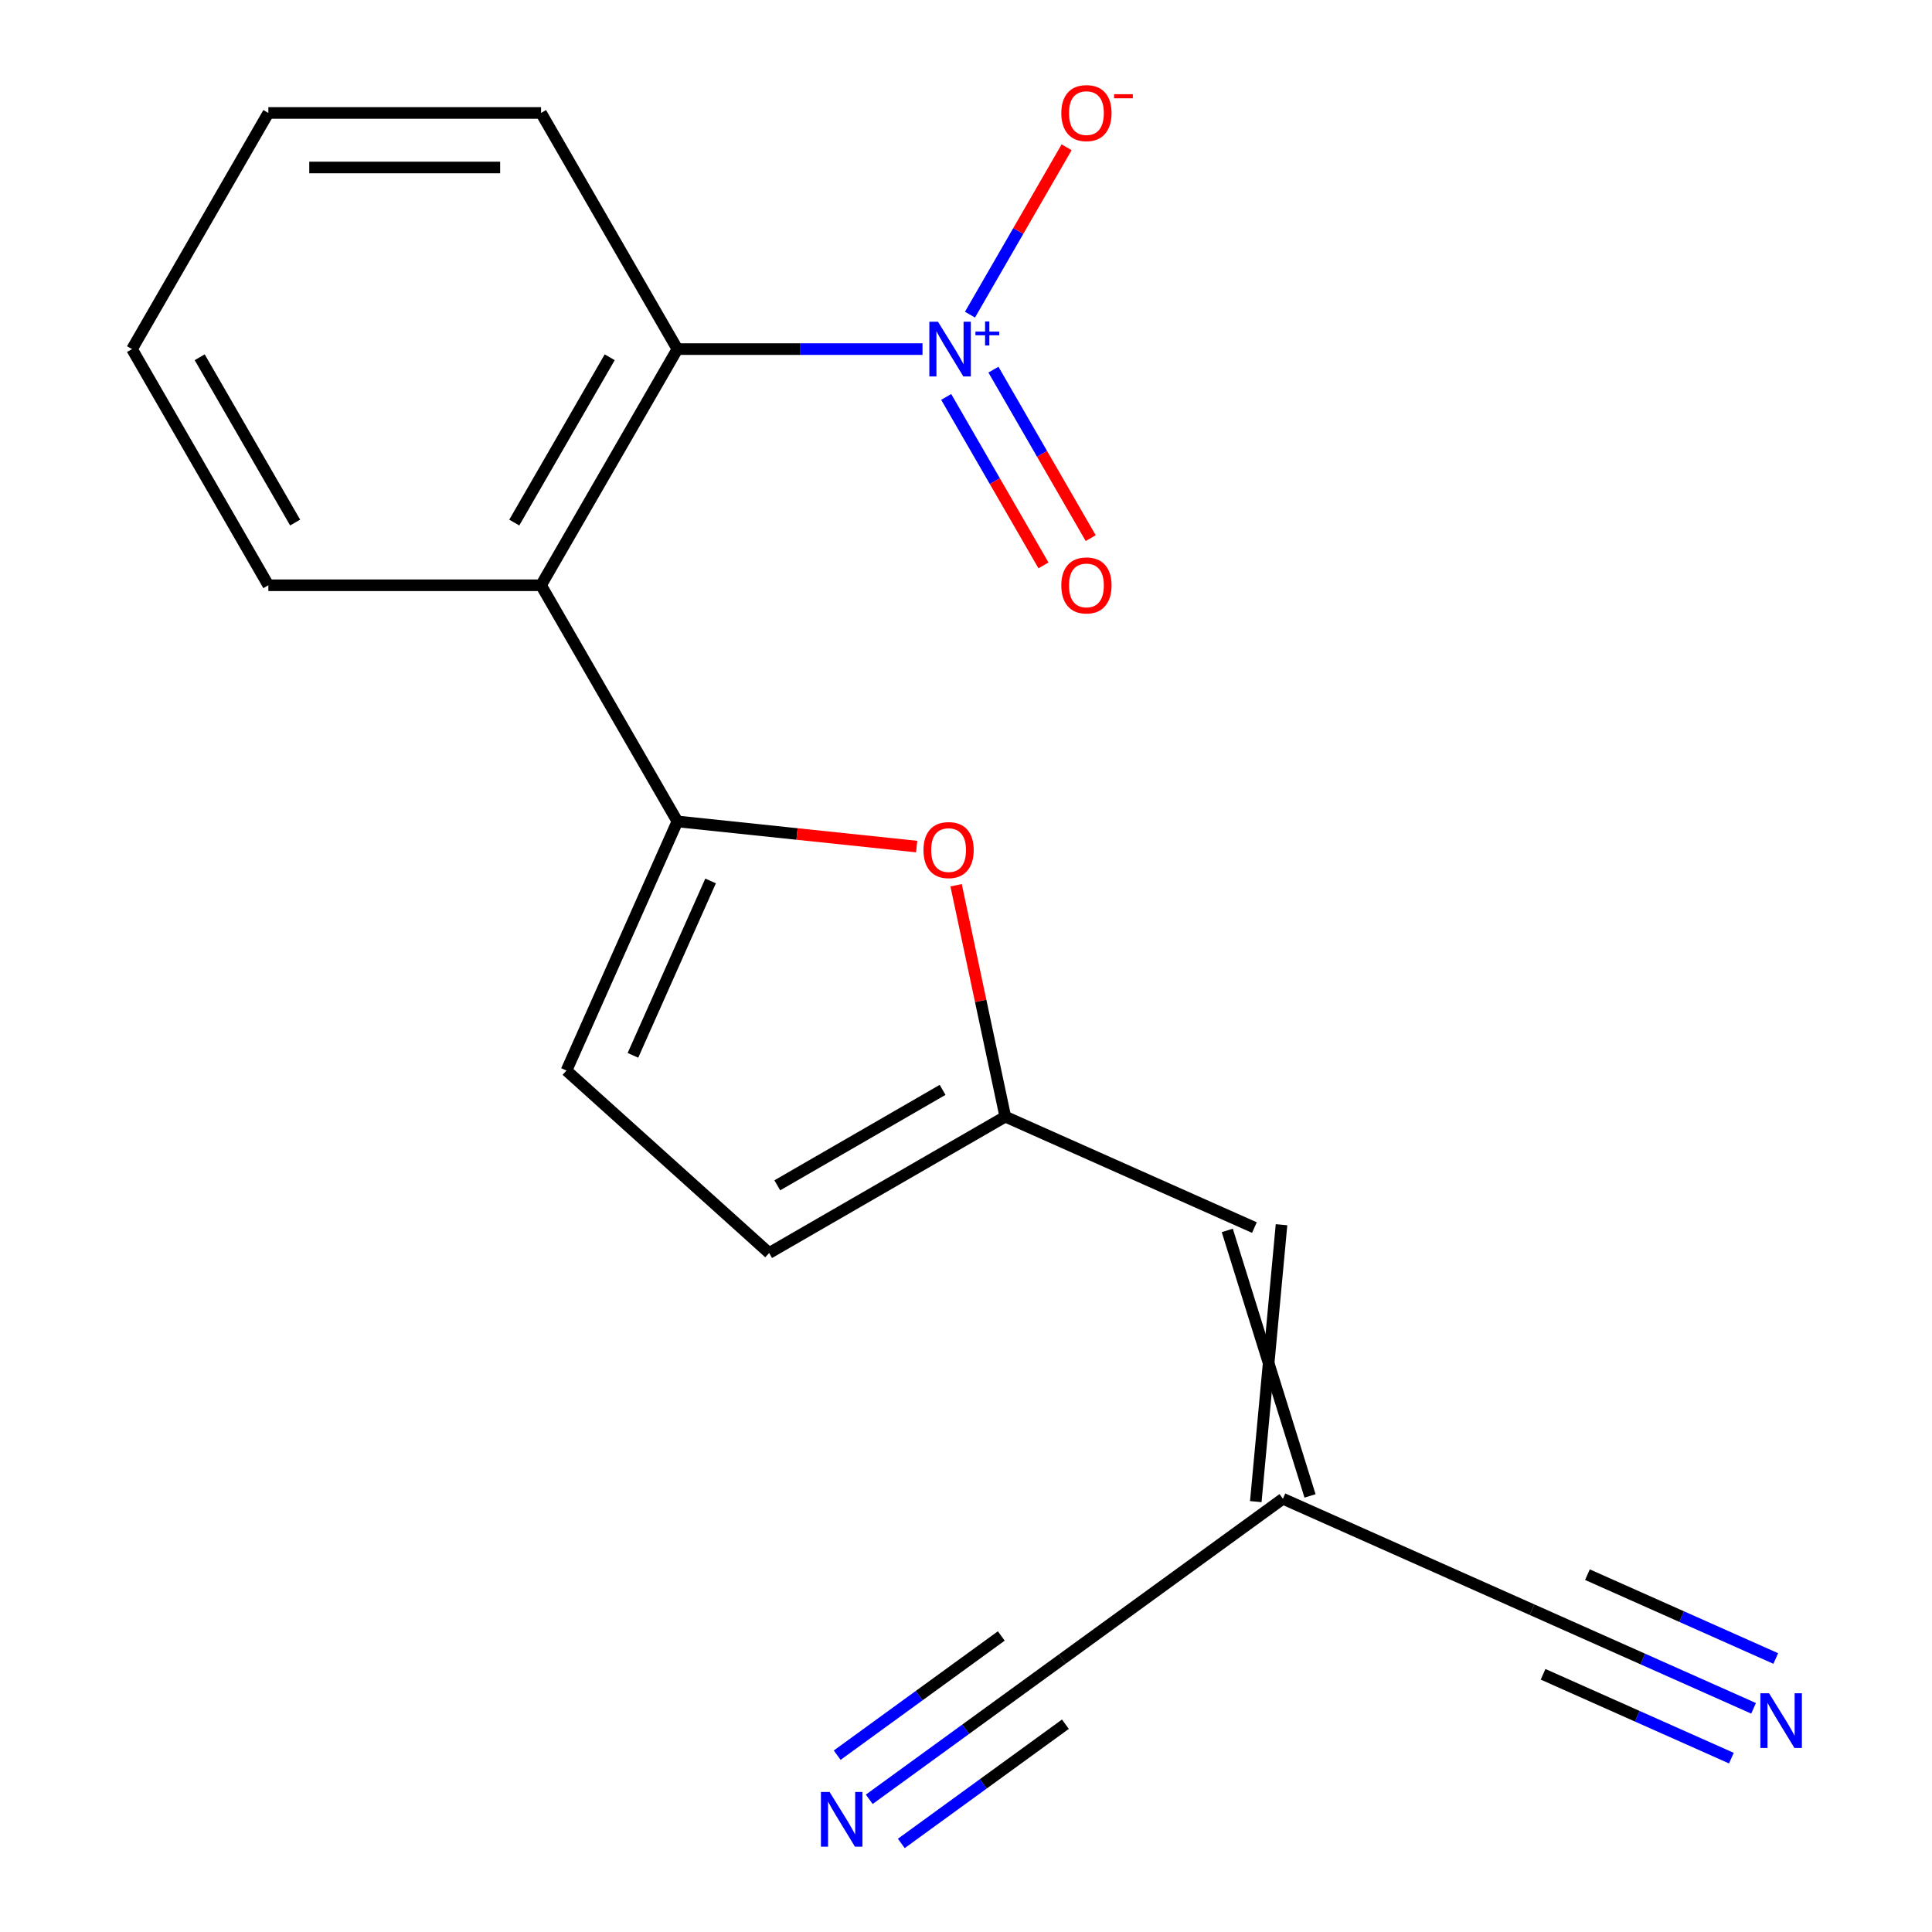 <?xml version='1.0' encoding='iso-8859-1'?>
<svg version='1.1' baseProfile='full'
              xmlns='http://www.w3.org/2000/svg'
                      xmlns:rdkit='http://www.rdkit.org/xml'
                      xmlns:xlink='http://www.w3.org/1999/xlink'
                  xml:space='preserve'
width='1000px' height='1000px' viewBox='0 0 1000 1000'>
<!-- END OF HEADER -->
<rect style='opacity:1.0;fill:#FFFFFF;stroke:none' width='1000' height='1000' x='0' y='0'> </rect>
<path class='bond-2' d='M 477.494,180.697 L 414.057,180.697' style='fill:none;fill-rule:evenodd;stroke:#0000FF;stroke-width:6px;stroke-linecap:butt;stroke-linejoin:miter;stroke-opacity:1' />
<path class='bond-2' d='M 414.057,180.697 L 350.619,180.697' style='fill:none;fill-rule:evenodd;stroke:#000000;stroke-width:6px;stroke-linecap:butt;stroke-linejoin:miter;stroke-opacity:1' />
<path class='bond-13' d='M 502.061,162.859 L 527.067,119.548' style='fill:none;fill-rule:evenodd;stroke:#0000FF;stroke-width:6px;stroke-linecap:butt;stroke-linejoin:miter;stroke-opacity:1' />
<path class='bond-13' d='M 527.067,119.548 L 552.073,76.236' style='fill:none;fill-rule:evenodd;stroke:#FF0000;stroke-width:6px;stroke-linecap:butt;stroke-linejoin:miter;stroke-opacity:1' />
<path class='bond-14' d='M 489.752,205.443 L 514.927,249.046' style='fill:none;fill-rule:evenodd;stroke:#0000FF;stroke-width:6px;stroke-linecap:butt;stroke-linejoin:miter;stroke-opacity:1' />
<path class='bond-14' d='M 514.927,249.046 L 540.101,292.65' style='fill:none;fill-rule:evenodd;stroke:#FF0000;stroke-width:6px;stroke-linecap:butt;stroke-linejoin:miter;stroke-opacity:1' />
<path class='bond-14' d='M 514.199,191.328 L 539.374,234.932' style='fill:none;fill-rule:evenodd;stroke:#0000FF;stroke-width:6px;stroke-linecap:butt;stroke-linejoin:miter;stroke-opacity:1' />
<path class='bond-14' d='M 539.374,234.932 L 564.548,278.536' style='fill:none;fill-rule:evenodd;stroke:#FF0000;stroke-width:6px;stroke-linecap:butt;stroke-linejoin:miter;stroke-opacity:1' />
<path class='bond-0' d='M 350.619,425.165 L 280.047,302.931' style='fill:none;fill-rule:evenodd;stroke:#000000;stroke-width:6px;stroke-linecap:butt;stroke-linejoin:miter;stroke-opacity:1' />
<path class='bond-3' d='M 350.619,425.165 L 412.54,431.674' style='fill:none;fill-rule:evenodd;stroke:#000000;stroke-width:6px;stroke-linecap:butt;stroke-linejoin:miter;stroke-opacity:1' />
<path class='bond-3' d='M 412.54,431.674 L 474.461,438.182' style='fill:none;fill-rule:evenodd;stroke:#FF0000;stroke-width:6px;stroke-linecap:butt;stroke-linejoin:miter;stroke-opacity:1' />
<path class='bond-5' d='M 350.619,425.165 L 293.21,554.107' style='fill:none;fill-rule:evenodd;stroke:#000000;stroke-width:6px;stroke-linecap:butt;stroke-linejoin:miter;stroke-opacity:1' />
<path class='bond-5' d='M 367.796,455.988 L 327.61,546.247' style='fill:none;fill-rule:evenodd;stroke:#000000;stroke-width:6px;stroke-linecap:butt;stroke-linejoin:miter;stroke-opacity:1' />
<path class='bond-1' d='M 280.047,302.931 L 350.619,180.697' style='fill:none;fill-rule:evenodd;stroke:#000000;stroke-width:6px;stroke-linecap:butt;stroke-linejoin:miter;stroke-opacity:1' />
<path class='bond-1' d='M 266.186,270.482 L 315.586,184.918' style='fill:none;fill-rule:evenodd;stroke:#000000;stroke-width:6px;stroke-linecap:butt;stroke-linejoin:miter;stroke-opacity:1' />
<path class='bond-15' d='M 280.047,302.931 L 138.903,302.931' style='fill:none;fill-rule:evenodd;stroke:#000000;stroke-width:6px;stroke-linecap:butt;stroke-linejoin:miter;stroke-opacity:1' />
<path class='bond-16' d='M 350.619,180.697 L 280.047,58.462' style='fill:none;fill-rule:evenodd;stroke:#000000;stroke-width:6px;stroke-linecap:butt;stroke-linejoin:miter;stroke-opacity:1' />
<path class='bond-4' d='M 494.877,458.208 L 507.606,518.093' style='fill:none;fill-rule:evenodd;stroke:#FF0000;stroke-width:6px;stroke-linecap:butt;stroke-linejoin:miter;stroke-opacity:1' />
<path class='bond-4' d='M 507.606,518.093 L 520.335,577.979' style='fill:none;fill-rule:evenodd;stroke:#000000;stroke-width:6px;stroke-linecap:butt;stroke-linejoin:miter;stroke-opacity:1' />
<path class='bond-9' d='M 520.335,577.979 L 649.277,635.387' style='fill:none;fill-rule:evenodd;stroke:#000000;stroke-width:6px;stroke-linecap:butt;stroke-linejoin:miter;stroke-opacity:1' />
<path class='bond-20' d='M 520.335,577.979 L 398.101,648.551' style='fill:none;fill-rule:evenodd;stroke:#000000;stroke-width:6px;stroke-linecap:butt;stroke-linejoin:miter;stroke-opacity:1' />
<path class='bond-20' d='M 487.886,564.118 L 402.322,613.518' style='fill:none;fill-rule:evenodd;stroke:#000000;stroke-width:6px;stroke-linecap:butt;stroke-linejoin:miter;stroke-opacity:1' />
<path class='bond-12' d='M 293.21,554.107 L 398.101,648.551' style='fill:none;fill-rule:evenodd;stroke:#000000;stroke-width:6px;stroke-linecap:butt;stroke-linejoin:miter;stroke-opacity:1' />
<path class='bond-6' d='M 678.067,774.283 L 635.24,636.863' style='fill:none;fill-rule:evenodd;stroke:#000000;stroke-width:6px;stroke-linecap:butt;stroke-linejoin:miter;stroke-opacity:1' />
<path class='bond-6' d='M 649.993,777.233 L 663.314,633.912' style='fill:none;fill-rule:evenodd;stroke:#000000;stroke-width:6px;stroke-linecap:butt;stroke-linejoin:miter;stroke-opacity:1' />
<path class='bond-10' d='M 664.03,775.758 L 792.972,833.167' style='fill:none;fill-rule:evenodd;stroke:#000000;stroke-width:6px;stroke-linecap:butt;stroke-linejoin:miter;stroke-opacity:1' />
<path class='bond-11' d='M 664.03,775.758 L 549.842,858.72' style='fill:none;fill-rule:evenodd;stroke:#000000;stroke-width:6px;stroke-linecap:butt;stroke-linejoin:miter;stroke-opacity:1' />
<path class='bond-7' d='M 449.923,931.316 L 499.883,895.018' style='fill:none;fill-rule:evenodd;stroke:#0000FF;stroke-width:6px;stroke-linecap:butt;stroke-linejoin:miter;stroke-opacity:1' />
<path class='bond-7' d='M 499.883,895.018 L 549.842,858.72' style='fill:none;fill-rule:evenodd;stroke:#000000;stroke-width:6px;stroke-linecap:butt;stroke-linejoin:miter;stroke-opacity:1' />
<path class='bond-7' d='M 466.515,954.154 L 508.981,923.301' style='fill:none;fill-rule:evenodd;stroke:#0000FF;stroke-width:6px;stroke-linecap:butt;stroke-linejoin:miter;stroke-opacity:1' />
<path class='bond-7' d='M 508.981,923.301 L 551.447,892.447' style='fill:none;fill-rule:evenodd;stroke:#000000;stroke-width:6px;stroke-linecap:butt;stroke-linejoin:miter;stroke-opacity:1' />
<path class='bond-7' d='M 433.331,908.479 L 475.796,877.625' style='fill:none;fill-rule:evenodd;stroke:#0000FF;stroke-width:6px;stroke-linecap:butt;stroke-linejoin:miter;stroke-opacity:1' />
<path class='bond-7' d='M 475.796,877.625 L 518.262,846.772' style='fill:none;fill-rule:evenodd;stroke:#000000;stroke-width:6px;stroke-linecap:butt;stroke-linejoin:miter;stroke-opacity:1' />
<path class='bond-8' d='M 907.645,884.222 L 850.308,858.694' style='fill:none;fill-rule:evenodd;stroke:#0000FF;stroke-width:6px;stroke-linecap:butt;stroke-linejoin:miter;stroke-opacity:1' />
<path class='bond-8' d='M 850.308,858.694 L 792.972,833.167' style='fill:none;fill-rule:evenodd;stroke:#000000;stroke-width:6px;stroke-linecap:butt;stroke-linejoin:miter;stroke-opacity:1' />
<path class='bond-8' d='M 919.126,858.434 L 870.39,836.735' style='fill:none;fill-rule:evenodd;stroke:#0000FF;stroke-width:6px;stroke-linecap:butt;stroke-linejoin:miter;stroke-opacity:1' />
<path class='bond-8' d='M 870.39,836.735 L 821.654,815.037' style='fill:none;fill-rule:evenodd;stroke:#000000;stroke-width:6px;stroke-linecap:butt;stroke-linejoin:miter;stroke-opacity:1' />
<path class='bond-8' d='M 896.163,910.011 L 847.427,888.312' style='fill:none;fill-rule:evenodd;stroke:#0000FF;stroke-width:6px;stroke-linecap:butt;stroke-linejoin:miter;stroke-opacity:1' />
<path class='bond-8' d='M 847.427,888.312 L 798.691,866.613' style='fill:none;fill-rule:evenodd;stroke:#000000;stroke-width:6px;stroke-linecap:butt;stroke-linejoin:miter;stroke-opacity:1' />
<path class='bond-19' d='M 138.903,302.931 L 68.331,180.697' style='fill:none;fill-rule:evenodd;stroke:#000000;stroke-width:6px;stroke-linecap:butt;stroke-linejoin:miter;stroke-opacity:1' />
<path class='bond-19' d='M 152.764,270.482 L 103.363,184.918' style='fill:none;fill-rule:evenodd;stroke:#000000;stroke-width:6px;stroke-linecap:butt;stroke-linejoin:miter;stroke-opacity:1' />
<path class='bond-18' d='M 280.047,58.462 L 138.903,58.462' style='fill:none;fill-rule:evenodd;stroke:#000000;stroke-width:6px;stroke-linecap:butt;stroke-linejoin:miter;stroke-opacity:1' />
<path class='bond-18' d='M 258.875,86.691 L 160.074,86.691' style='fill:none;fill-rule:evenodd;stroke:#000000;stroke-width:6px;stroke-linecap:butt;stroke-linejoin:miter;stroke-opacity:1' />
<path class='bond-17' d='M 68.331,180.697 L 138.903,58.462' style='fill:none;fill-rule:evenodd;stroke:#000000;stroke-width:6px;stroke-linecap:butt;stroke-linejoin:miter;stroke-opacity:1' />
<path  class='atom-0' d='M 485.503 166.537
L 494.783 181.537
Q 495.703 183.017, 497.183 185.697
Q 498.663 188.377, 498.743 188.537
L 498.743 166.537
L 502.503 166.537
L 502.503 194.857
L 498.623 194.857
L 488.663 178.457
Q 487.503 176.537, 486.263 174.337
Q 485.063 172.137, 484.703 171.457
L 484.703 194.857
L 481.023 194.857
L 481.023 166.537
L 485.503 166.537
' fill='#0000FF'/>
<path  class='atom-0' d='M 504.879 171.642
L 509.869 171.642
L 509.869 166.388
L 512.086 166.388
L 512.086 171.642
L 517.208 171.642
L 517.208 173.542
L 512.086 173.542
L 512.086 178.822
L 509.869 178.822
L 509.869 173.542
L 504.879 173.542
L 504.879 171.642
' fill='#0000FF'/>
<path  class='atom-4' d='M 477.99 439.999
Q 477.99 433.199, 481.35 429.399
Q 484.71 425.599, 490.99 425.599
Q 497.27 425.599, 500.63 429.399
Q 503.99 433.199, 503.99 439.999
Q 503.99 446.879, 500.59 450.799
Q 497.19 454.679, 490.99 454.679
Q 484.75 454.679, 481.35 450.799
Q 477.99 446.919, 477.99 439.999
M 490.99 451.479
Q 495.31 451.479, 497.63 448.599
Q 499.99 445.679, 499.99 439.999
Q 499.99 434.439, 497.63 431.639
Q 495.31 428.799, 490.99 428.799
Q 486.67 428.799, 484.31 431.599
Q 481.99 434.399, 481.99 439.999
Q 481.99 445.719, 484.31 448.599
Q 486.67 451.479, 490.99 451.479
' fill='#FF0000'/>
<path  class='atom-8' d='M 429.394 927.523
L 438.674 942.523
Q 439.594 944.003, 441.074 946.683
Q 442.554 949.363, 442.634 949.523
L 442.634 927.523
L 446.394 927.523
L 446.394 955.843
L 442.514 955.843
L 432.554 939.443
Q 431.394 937.523, 430.154 935.323
Q 428.954 933.123, 428.594 932.443
L 428.594 955.843
L 424.914 955.843
L 424.914 927.523
L 429.394 927.523
' fill='#0000FF'/>
<path  class='atom-9' d='M 915.653 876.415
L 924.933 891.415
Q 925.853 892.895, 927.333 895.575
Q 928.813 898.255, 928.893 898.415
L 928.893 876.415
L 932.653 876.415
L 932.653 904.735
L 928.773 904.735
L 918.813 888.335
Q 917.653 886.415, 916.413 884.215
Q 915.213 882.015, 914.853 881.335
L 914.853 904.735
L 911.173 904.735
L 911.173 876.415
L 915.653 876.415
' fill='#0000FF'/>
<path  class='atom-14' d='M 549.335 58.542
Q 549.335 51.742, 552.695 47.943
Q 556.055 44.142, 562.335 44.142
Q 568.615 44.142, 571.975 47.943
Q 575.335 51.742, 575.335 58.542
Q 575.335 65.422, 571.935 69.343
Q 568.535 73.222, 562.335 73.222
Q 556.095 73.222, 552.695 69.343
Q 549.335 65.463, 549.335 58.542
M 562.335 70.022
Q 566.655 70.022, 568.975 67.142
Q 571.335 64.222, 571.335 58.542
Q 571.335 52.983, 568.975 50.182
Q 566.655 47.343, 562.335 47.343
Q 558.015 47.343, 555.655 50.142
Q 553.335 52.943, 553.335 58.542
Q 553.335 64.263, 555.655 67.142
Q 558.015 70.022, 562.335 70.022
' fill='#FF0000'/>
<path  class='atom-14' d='M 576.655 48.765
L 586.344 48.765
L 586.344 50.877
L 576.655 50.877
L 576.655 48.765
' fill='#FF0000'/>
<path  class='atom-15' d='M 549.335 303.011
Q 549.335 296.211, 552.695 292.411
Q 556.055 288.611, 562.335 288.611
Q 568.615 288.611, 571.975 292.411
Q 575.335 296.211, 575.335 303.011
Q 575.335 309.891, 571.935 313.811
Q 568.535 317.691, 562.335 317.691
Q 556.095 317.691, 552.695 313.811
Q 549.335 309.931, 549.335 303.011
M 562.335 314.491
Q 566.655 314.491, 568.975 311.611
Q 571.335 308.691, 571.335 303.011
Q 571.335 297.451, 568.975 294.651
Q 566.655 291.811, 562.335 291.811
Q 558.015 291.811, 555.655 294.611
Q 553.335 297.411, 553.335 303.011
Q 553.335 308.731, 555.655 311.611
Q 558.015 314.491, 562.335 314.491
' fill='#FF0000'/>
</svg>
